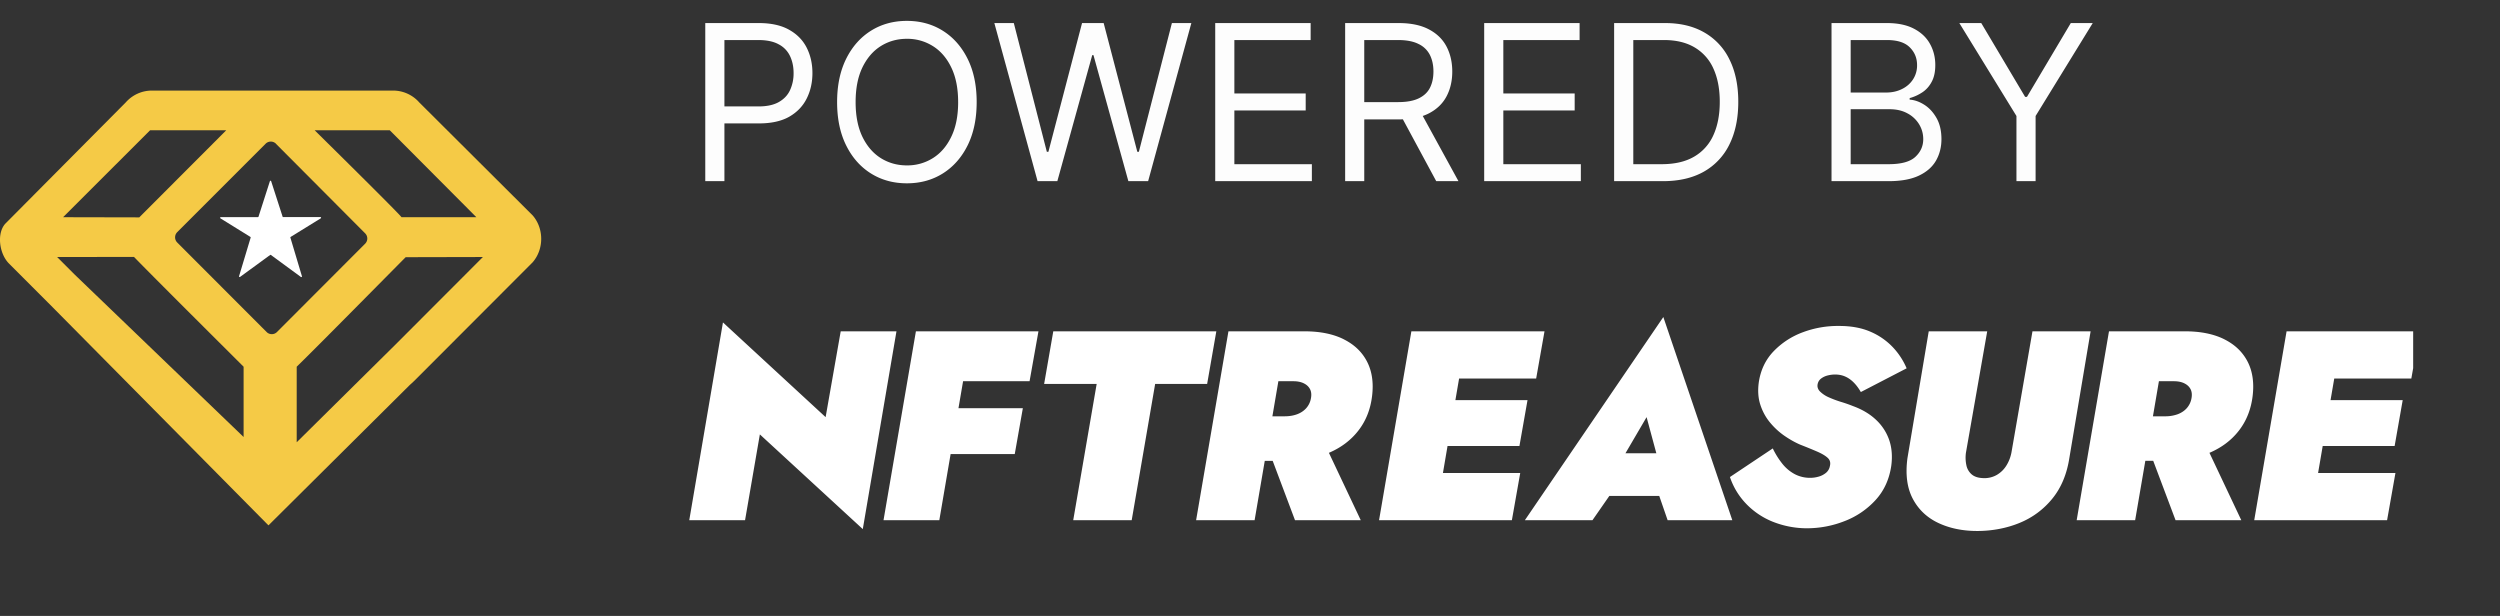 <svg xmlns="http://www.w3.org/2000/svg" width="138" height="34" fill="none"><rect width="100%" height="100%" fill="#333333" stroke="none"/><path fill="#F5CA46" d="M2.939 16.993 14.819 29l7.789-7.737.278-.258 6.513-6.522c.634-.725.634-1.874 0-2.597l-6.256-6.232A1.92 1.92 0 0 0 21.7 5H8.383c-.547 0-1.072.236-1.437.648L.285 12.355c-.479.546-.317 1.663.208 2.189zM21.83 19.02l-5.452 5.393v-4.17c1.204-1.173 5.203-5.232 6.016-6.046l4.262-.01zm-.316-11.831 4.781 4.8h-4.132c-.098-.17-4.796-4.8-4.796-4.8zm-6.282.747 4.925 4.945a.404.404 0 0 1 0 .57l-4.868 4.876a.403.403 0 0 1-.572 0l-4.933-4.94a.405.405 0 0 1 0-.573l4.878-4.88a.403.403 0 0 1 .572 0zM8.286 7.19h4.204l-4.802 4.809-4.206-.009zm-.892 6.99c1.087 1.12 4.763 4.777 6.053 6.063v3.88l-9.338-8.979-.955-.956 4.24-.006z"/><path fill="#fff" d="M13.822 13.078a.04.04 0 0 1 .014.04l-.64 2.127c-.01.034.028.062.056.04l1.659-1.21c.012-.01.03-.01.043 0l1.656 1.214c.029.02.067-.008.057-.04l-.637-2.13c-.004-.015 0-.033.014-.041l1.665-1.028c.029-.02.014-.067-.022-.067h-2.052a.03.03 0 0 1-.035-.022l-.632-1.958a.036.036 0 0 0-.07 0l-.628 1.956a.035.035 0 0 1-.034.026H12.19c-.037 0-.051.047-.023.067z"/><path fill="#FDFDFD" d="M38.931 10V1.273h2.95q1.026 0 1.678.37.657.367.972.993.315.627.315 1.398 0 .772-.315 1.402-.312.63-.963 1.006-.653.37-1.67.37h-2.114v-.937h2.08q.702 0 1.128-.243.427-.243.618-.656a2.2 2.2 0 0 0 .196-.942q0-.525-.196-.937a1.4 1.4 0 0 0-.622-.648q-.43-.24-1.142-.239h-1.858V10zm14.981-4.364q0 1.38-.498 2.387-.5 1.005-1.368 1.55-.87.546-1.986.546t-1.986-.545-1.368-1.551q-.498-1.005-.498-2.387 0-1.38.498-2.386.499-1.005 1.368-1.551t1.986-.546 1.986.546 1.368 1.551.498 2.386m-1.023 0q0-1.133-.379-1.913-.376-.78-1.018-1.18a2.64 2.64 0 0 0-1.432-.401q-.793 0-1.436.4-.64.401-1.019 1.181-.375.78-.375 1.913t.375 1.914q.38.78 1.019 1.18.643.4 1.436.4a2.64 2.64 0 0 0 1.432-.4q.643-.4 1.018-1.18.38-.78.38-1.914M57.274 10l-2.386-8.727h1.074l1.824 7.108h.085l1.858-7.108h1.193L62.78 8.38h.085l1.824-7.108h1.074L63.377 10h-1.091L60.36 3.045h-.069L58.365 10zm9.806 0V1.273h5.267v.937h-4.21v2.95h3.937v.937h-3.937v2.965h4.278V10zm7.172 0V1.273H77.2q1.022 0 1.678.35.657.345.972.95t.315 1.376-.315 1.368-.967.937q-.652.337-1.666.337H74.83v-.955h2.352q.699 0 1.125-.204.43-.205.623-.58.195-.38.196-.903 0-.525-.196-.916a1.34 1.34 0 0 0-.627-.605q-.43-.218-1.138-.218h-1.858V10zm4.108-3.92L80.507 10H79.28l-2.114-3.92zM81.927 10V1.273h5.267v.937h-4.21v2.95h3.938v.937h-3.938v2.965h4.279V10zm9.865 0H89.1V1.273h2.813q1.269 0 2.173.524a3.43 3.43 0 0 1 1.385 1.496q.482.971.482 2.326 0 1.364-.486 2.348a3.46 3.46 0 0 1-1.415 1.509q-.93.524-2.258.524m-1.636-.937h1.568q1.083 0 1.794-.418a2.57 2.57 0 0 0 1.061-1.189q.35-.77.35-1.837 0-1.056-.345-1.82a2.55 2.55 0 0 0-1.032-1.175q-.686-.414-1.708-.414h-1.688zM101.1 10V1.273h3.051q.912 0 1.505.315.592.31.882.84.29.524.29 1.163 0 .563-.201.929-.195.366-.52.58a2.4 2.4 0 0 1-.694.315V5.5q.4.025.805.281.405.255.678.733.272.478.272 1.168 0 .655-.298 1.18-.299.525-.942.831-.643.307-1.674.307zm1.057-.937h2.097q1.035 0 1.47-.401.439-.405.439-.98 0-.444-.226-.818a1.64 1.64 0 0 0-.644-.605q-.417-.23-.988-.23h-2.148zm0-3.955h1.96q.478 0 .861-.188.388-.187.614-.528a1.4 1.4 0 0 0 .23-.801q0-.576-.401-.976-.4-.405-1.27-.405h-1.994zm5.998-3.835h1.21l2.421 4.074h.102l2.42-4.074h1.211l-3.154 5.13V10h-1.057V6.403z"/><g fill="#fff" clip-path="url(#a)"><path d="m46.407 18.29-.833 4.736-5.667-5.228-1.86 10.918h3.08l.817-4.737 5.682 5.228 1.859-10.918zm6.351 0h-2.2L48.77 28.715h3.08l.624-3.65h3.54l.447-2.531h-3.554l.255-1.49h3.67l.491-2.756h-4.566m14.384.002h-9l-.505 2.905h2.9l-1.294 7.52h3.228l1.294-7.52h2.87zm7.035.438q-.877-.439-2.17-.439H67.81l-1.785 10.427h3.229l.561-3.278h.437l1.232 3.278h3.63l-1.758-3.72q1.006-.43 1.624-1.225.625-.804.758-1.906.135-1.102-.275-1.899-.408-.796-1.286-1.236zm-2.78 2.316q.343 0 .58.119.238.119.342.328.103.209.044.506a1.1 1.1 0 0 1-.26.536q-.202.223-.505.335-.305.111-.677.112h-.684l.33-1.936zm8.508 3.576h3.969l.446-2.532h-3.981l.204-1.191h4.254l.461-2.608h-7.349l-1.784 10.427h7.332l.461-2.606H79.65zm4.266 4.096h3.734l.931-1.34h2.756l.463 1.34h3.57L91.816 17.5l-7.644 11.216zm7.26-3.695h-1.705l1.167-1.995zm12.136-1.839q-.505-.483-1.279-.766a8 8 0 0 0-.661-.231 6 6 0 0 1-.677-.253 1.6 1.6 0 0 1-.491-.328q-.178-.187-.119-.424a.5.5 0 0 1 .194-.29 1 1 0 0 1 .357-.165q.209-.052.401-.052.312 0 .565.112.254.112.468.328.215.215.394.528l2.528-1.31a3.9 3.9 0 0 0-.766-1.169 3.7 3.7 0 0 0-1.226-.849q-.73-.32-1.725-.32a5.5 5.5 0 0 0-2 .343 4.3 4.3 0 0 0-1.628 1.057q-.67.7-.818 1.727-.09.685.09 1.229.178.544.527.967.35.425.788.73t.885.499q.536.21.929.38.394.17.588.35t.118.461a.62.62 0 0 1-.215.365 1.1 1.1 0 0 1-.402.208q-.231.067-.468.067a1.8 1.8 0 0 1-.862-.208 2.2 2.2 0 0 1-.684-.58 4.4 4.4 0 0 1-.52-.835l-2.365 1.579q.282.834.892 1.474a4.2 4.2 0 0 0 1.465.99 5.1 5.1 0 0 0 1.88.365q1.086 0 2.09-.395a4.5 4.5 0 0 0 1.71-1.161q.705-.768.87-1.899.102-.772-.112-1.407a2.76 2.76 0 0 0-.721-1.117m8.626-4.892-1.16 6.687q-.074.388-.275.714-.201.328-.528.521a1.37 1.37 0 0 1-.758.18q-.416-.015-.639-.21a.9.9 0 0 1-.29-.513 2 2 0 0 1-.023-.677l1.175-6.703h-3.228l-1.175 7q-.178 1.34.29 2.234t1.405 1.34 2.156.447c.812 0 1.624-.15 2.342-.447a4.5 4.5 0 0 0 1.806-1.34q.728-.894.937-2.234l1.175-7h-3.214zm10.59.438q-.879-.439-2.171-.439h-4.195l-1.784 10.427h3.228l.562-3.278h.436l1.233 3.278h3.629l-1.758-3.72q1.008-.43 1.625-1.225.624-.804.758-1.906t-.275-1.899-1.286-1.236zm-2.781 2.316q.343 0 .58.119.238.119.342.328.103.209.045.506a1.1 1.1 0 0 1-.26.536q-.201.223-.506.335a2 2 0 0 1-.676.112h-.684l.33-1.936zm13.104-.147.461-2.608h-7.347l-1.786 10.427h7.334l.461-2.606h-4.27l.255-1.49h3.97l.446-2.532h-3.983l.204-1.191z"/></g><defs><clipPath id="a"><path fill="#fff" d="M37.875 12h95.332v22H37.875z"/></clipPath></defs></svg>